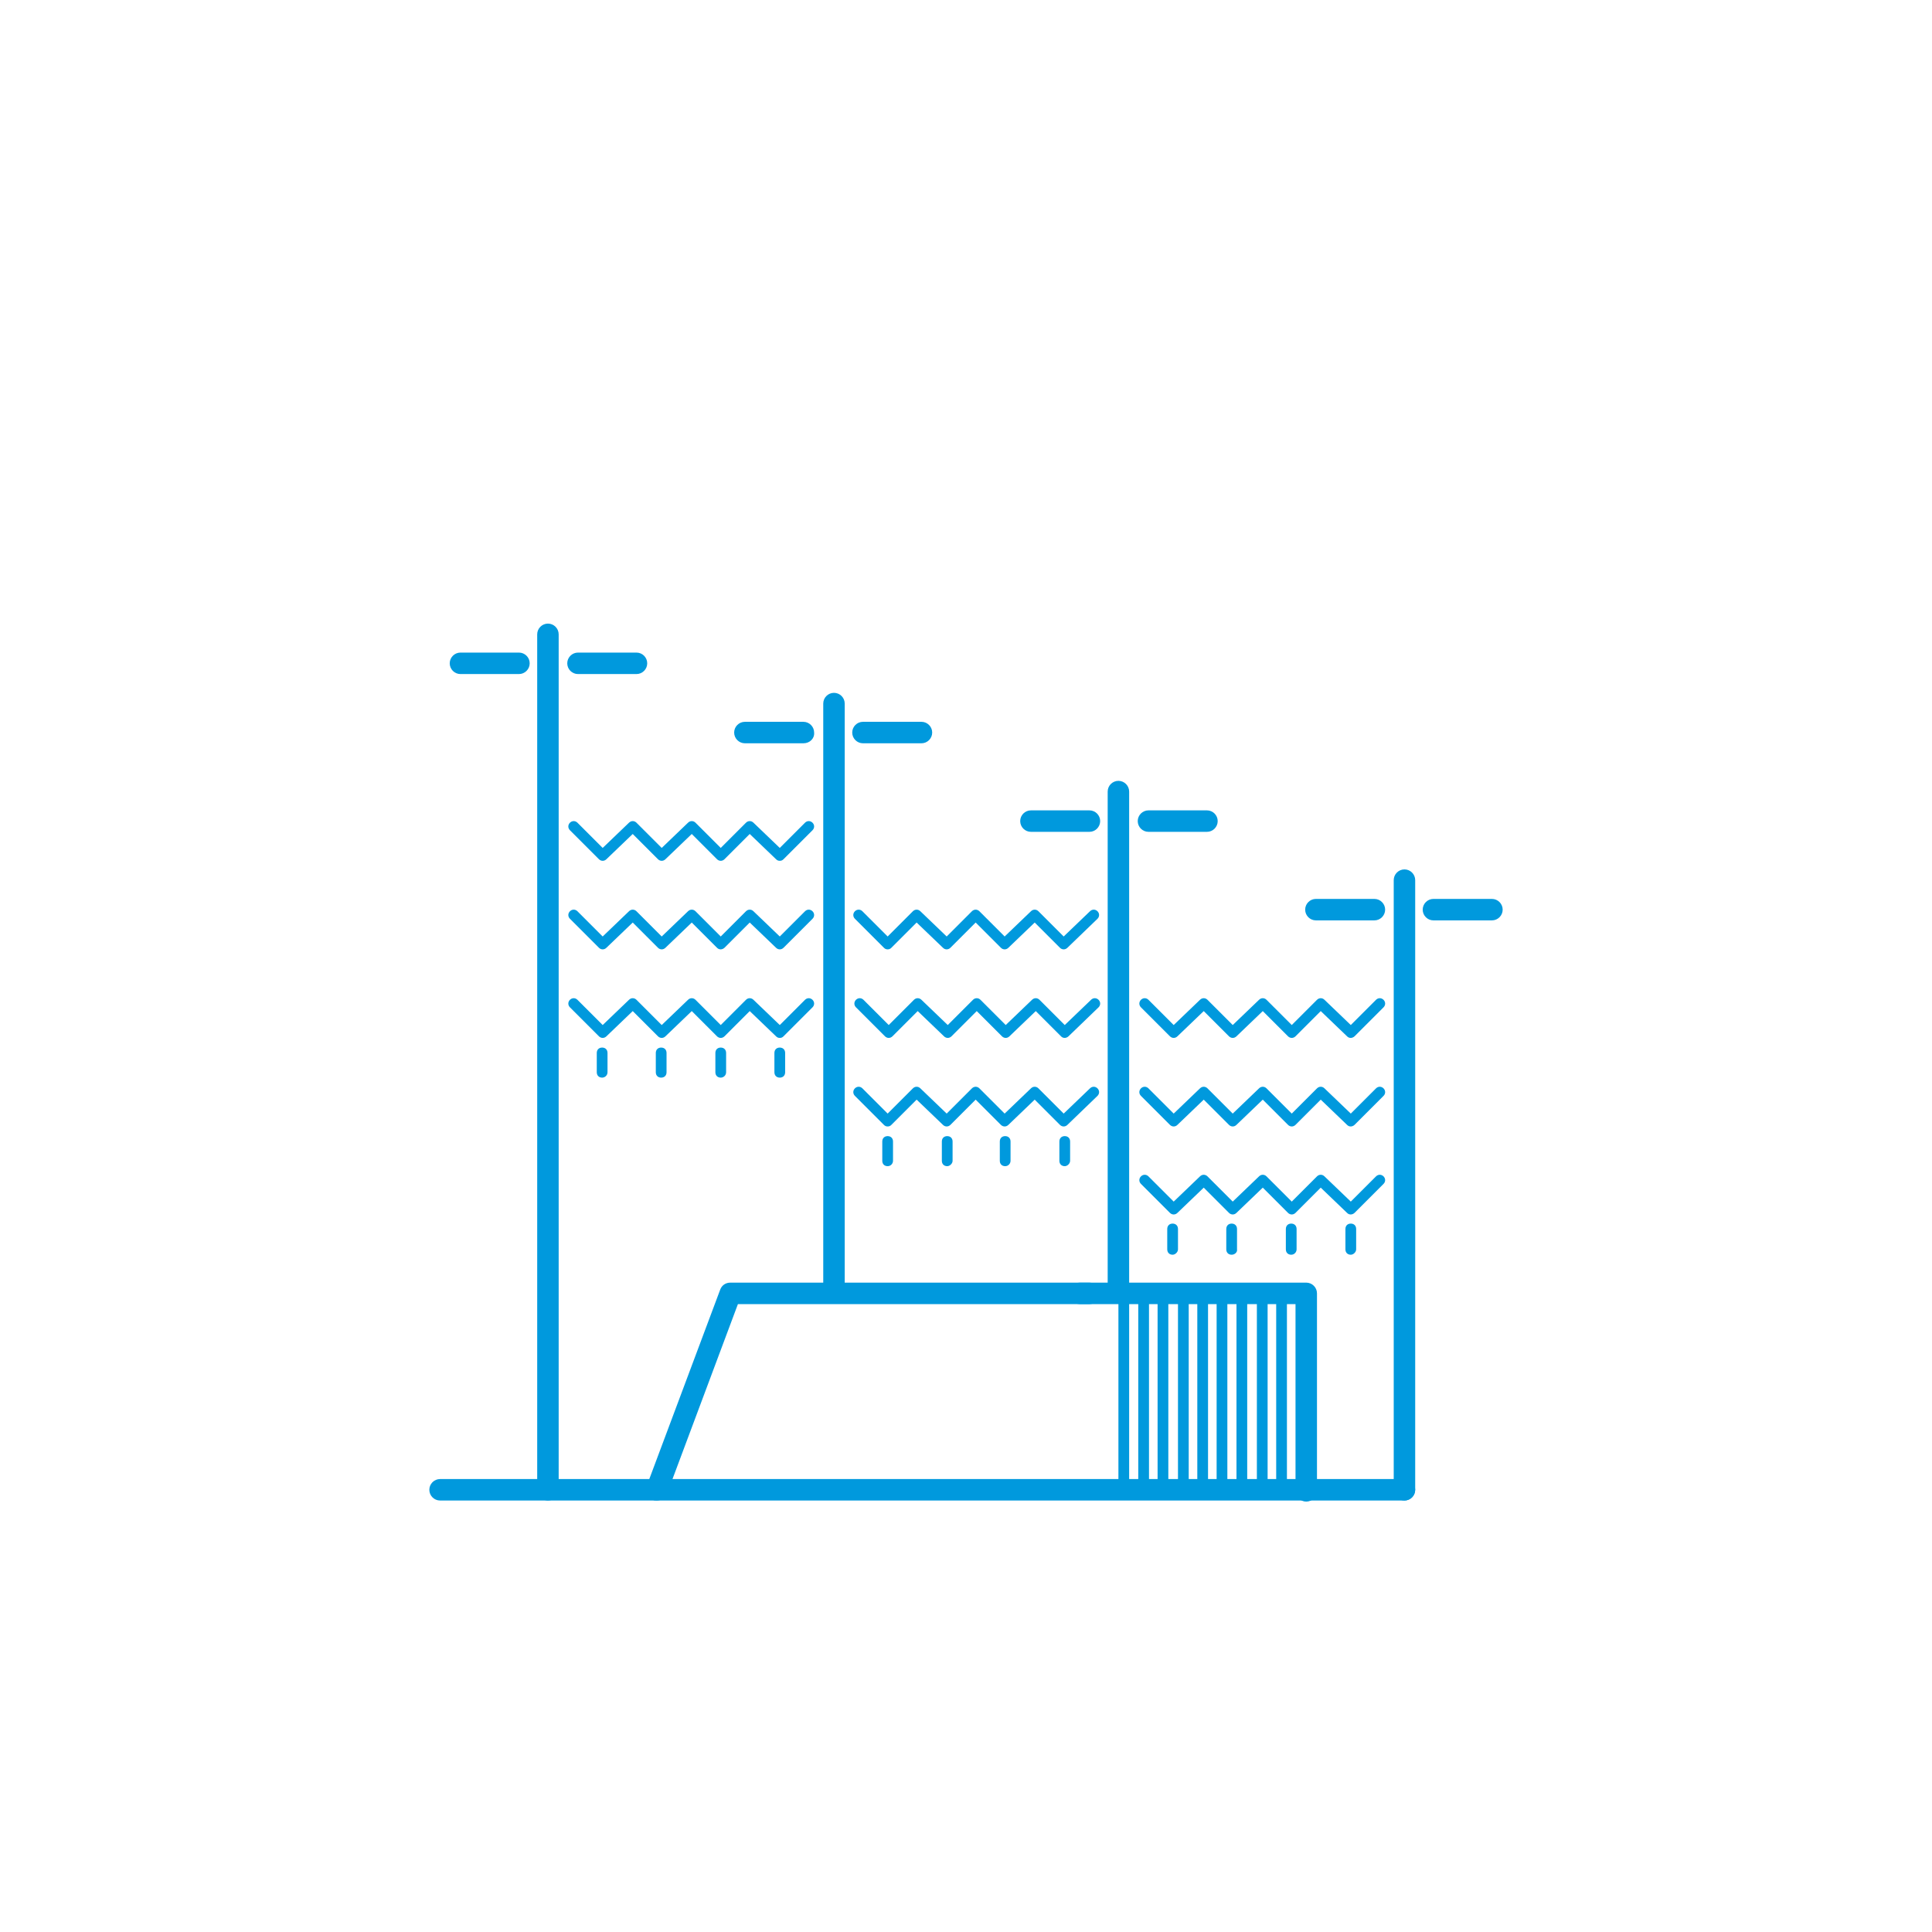 <?xml version="1.0" encoding="UTF-8"?> <!-- Generator: Adobe Illustrator 28.2.0, SVG Export Plug-In . SVG Version: 6.00 Build 0) --> <svg xmlns="http://www.w3.org/2000/svg" xmlns:xlink="http://www.w3.org/1999/xlink" id="Layer_1" x="0px" y="0px" viewBox="0 0 360 360" style="enable-background:new 0 0 360 360;" xml:space="preserve"> <style type="text/css"> .st0{fill:#0099DD;} </style> <g> <path class="st0" d="M251.7,226.3c-0.3,0-0.5-0.1-0.7-0.3l-4.9-4.7l-4.7,4.7c-0.4,0.4-1,0.4-1.4,0l-4.7-4.7l-4.9,4.7 c-0.4,0.4-1,0.4-1.4,0l-4.7-4.7l-4.9,4.7c-0.4,0.4-1,0.4-1.4,0l-5.4-5.4c-0.4-0.4-0.4-1,0-1.4c0.4-0.4,1-0.4,1.4,0l4.7,4.7l4.9-4.7 c0.4-0.4,1-0.4,1.4,0l4.7,4.7l4.9-4.7c0.4-0.4,1-0.4,1.4,0l4.7,4.7l4.7-4.7c0.4-0.4,1-0.4,1.4,0l4.9,4.7l4.7-4.7 c0.4-0.4,1-0.4,1.4,0c0.4,0.4,0.4,1,0,1.4l-5.4,5.4C252.2,226.2,251.9,226.3,251.7,226.3z"></path> <path class="st0" d="M165.4,209.9L165.4,209.9c-0.3,0-0.5-0.1-0.7-0.3l-5.4-5.4c-0.4-0.4-0.4-1,0-1.4c0.4-0.4,1-0.4,1.4,0l4.7,4.7 l4.7-4.7c0.4-0.4,1-0.4,1.4,0l4.9,4.7l4.7-4.7c0.4-0.4,1-0.4,1.4,0l4.7,4.7l4.9-4.7c0.4-0.4,1-0.4,1.4,0l4.7,4.7l4.9-4.7 c0.4-0.4,1-0.4,1.4,0c0.4,0.4,0.4,1,0,1.4l-5.6,5.4c-0.4,0.4-1,0.4-1.4,0l-4.7-4.7l-4.9,4.7c-0.4,0.4-1,0.4-1.4,0l-4.7-4.7 l-4.7,4.7c-0.4,0.4-1,0.4-1.4,0l-4.9-4.7l-4.7,4.7C165.9,209.8,165.7,209.9,165.4,209.9z"></path> <path class="st0" d="M251.7,209.9c-0.3,0-0.5-0.1-0.7-0.3l-4.9-4.7l-4.7,4.7c-0.4,0.4-1,0.4-1.4,0l-4.7-4.7l-4.9,4.7 c-0.4,0.4-1,0.4-1.4,0l-4.7-4.7l-4.9,4.7c-0.4,0.4-1,0.4-1.4,0l-5.4-5.4c-0.4-0.4-0.4-1,0-1.4c0.4-0.4,1-0.4,1.4,0l4.7,4.7l4.9-4.7 c0.4-0.4,1-0.4,1.4,0l4.7,4.7l4.9-4.7c0.4-0.4,1-0.4,1.4,0l4.7,4.7l4.7-4.7c0.4-0.4,1-0.4,1.4,0l4.9,4.7l4.7-4.7 c0.4-0.4,1-0.4,1.4,0c0.4,0.4,0.4,1,0,1.4l-5.4,5.4C252.2,209.8,251.9,209.9,251.7,209.9z"></path> <path class="st0" d="M145.3,193.4c-0.3,0-0.5-0.1-0.7-0.3l-4.9-4.7l-4.7,4.7c-0.4,0.4-1,0.4-1.4,0l-4.7-4.7l-4.9,4.7 c-0.4,0.4-1,0.4-1.4,0l-4.7-4.7l-4.9,4.7c-0.4,0.4-1,0.4-1.4,0l-5.4-5.4c-0.4-0.4-0.4-1,0-1.4c0.4-0.4,1-0.4,1.4,0l4.7,4.7l4.9-4.7 c0.4-0.4,1-0.4,1.4,0l4.7,4.7l4.9-4.7c0.4-0.4,1-0.4,1.4,0l4.7,4.7l4.7-4.7c0.4-0.4,1-0.4,1.4,0l4.9,4.7l4.7-4.7 c0.4-0.4,1-0.4,1.4,0c0.4,0.4,0.4,1,0,1.4l-5.4,5.4C145.8,193.3,145.6,193.4,145.3,193.4z"></path> <path class="st0" d="M198.4,193.4c-0.3,0-0.5-0.1-0.7-0.3l-4.7-4.7l-4.9,4.7c-0.4,0.4-1,0.4-1.4,0l-4.7-4.7l-4.7,4.7 c-0.4,0.4-1,0.4-1.4,0l-4.9-4.7l-4.7,4.7c-0.4,0.4-1,0.4-1.4,0l-5.4-5.4c-0.4-0.4-0.4-1,0-1.4c0.4-0.4,1-0.4,1.4,0l4.7,4.7l4.7-4.7 c0.4-0.4,1-0.4,1.4,0l4.9,4.7l4.7-4.7c0.4-0.4,1-0.4,1.4,0l4.7,4.7l4.9-4.7c0.4-0.4,1-0.4,1.4,0l4.7,4.7l4.9-4.7 c0.4-0.4,1-0.4,1.4,0c0.4,0.4,0.4,1,0,1.4l-5.6,5.4C198.9,193.3,198.6,193.4,198.4,193.4z"></path> <path class="st0" d="M251.7,193.4c-0.3,0-0.5-0.1-0.7-0.3l-4.9-4.7l-4.7,4.7c-0.4,0.4-1,0.4-1.4,0l-4.7-4.7l-4.9,4.7 c-0.4,0.4-1,0.4-1.4,0l-4.7-4.7l-4.9,4.7c-0.4,0.4-1,0.4-1.4,0l-5.4-5.4c-0.4-0.4-0.4-1,0-1.4c0.4-0.4,1-0.4,1.4,0l4.7,4.7l4.9-4.7 c0.4-0.4,1-0.4,1.4,0l4.7,4.7l4.9-4.7c0.4-0.4,1-0.4,1.4,0l4.7,4.7l4.7-4.7c0.4-0.4,1-0.4,1.4,0l4.9,4.7l4.7-4.7 c0.4-0.4,1-0.4,1.4,0c0.4,0.4,0.4,1,0,1.4l-5.4,5.4C252.2,193.3,251.9,193.4,251.7,193.4z"></path> <path class="st0" d="M134.3,176.9c-0.3,0-0.5-0.1-0.7-0.3l-4.7-4.7l-4.9,4.7c-0.4,0.4-1,0.4-1.4,0l-4.7-4.7l-4.9,4.7 c-0.4,0.4-1,0.4-1.4,0l-5.4-5.4c-0.4-0.4-0.4-1,0-1.4c0.4-0.4,1-0.4,1.4,0l4.7,4.7l4.9-4.7c0.4-0.4,1-0.4,1.4,0l4.7,4.7l4.9-4.7 c0.4-0.4,1-0.4,1.4,0l4.7,4.7l4.7-4.7c0.4-0.4,1-0.4,1.4,0l4.9,4.7l4.7-4.7c0.4-0.4,1-0.4,1.4,0c0.4,0.4,0.4,1,0,1.4l-5.4,5.4 c-0.4,0.4-1,0.4-1.4,0l-4.9-4.7l-4.7,4.7C134.8,176.8,134.5,176.9,134.3,176.9z"></path> <path class="st0" d="M165.4,176.9c-0.3,0-0.5-0.1-0.7-0.3l-5.4-5.4c-0.4-0.4-0.4-1,0-1.4c0.4-0.4,1-0.4,1.4,0l4.7,4.7l4.7-4.7 c0.4-0.4,1-0.4,1.4,0l4.9,4.7l4.7-4.7c0.4-0.4,1-0.4,1.4,0l4.7,4.7l4.9-4.7c0.4-0.4,1-0.4,1.4,0l4.7,4.7l4.9-4.7 c0.4-0.4,1-0.4,1.4,0c0.4,0.4,0.4,1,0,1.4l-5.6,5.4c-0.4,0.4-1,0.4-1.4,0l-4.7-4.7l-4.9,4.7c-0.4,0.4-1,0.4-1.4,0l-4.7-4.7 l-4.7,4.7c-0.4,0.4-1,0.4-1.4,0l-4.9-4.7l-4.7,4.7C165.9,176.8,165.7,176.9,165.4,176.9z"></path> <path class="st0" d="M145.3,160.4c-0.3,0-0.5-0.1-0.7-0.3l-4.9-4.7l-4.7,4.7c-0.4,0.4-1,0.4-1.4,0l-4.7-4.7l-4.9,4.7 c-0.4,0.4-1,0.4-1.4,0l-4.7-4.7l-4.9,4.7c-0.4,0.4-1,0.4-1.4,0l-5.4-5.4c-0.4-0.4-0.4-1,0-1.4s1-0.4,1.4,0l4.7,4.7l4.9-4.7 c0.4-0.4,1-0.4,1.4,0l4.7,4.7l4.9-4.7c0.4-0.4,1-0.4,1.4,0l4.7,4.7l4.7-4.7c0.4-0.4,1-0.4,1.4,0l4.9,4.7l4.7-4.7 c0.4-0.4,1-0.4,1.4,0c0.4,0.4,0.4,1,0,1.4l-5.4,5.4C145.8,160.3,145.6,160.4,145.3,160.4z"></path> <path class="st0" d="M122.4,279.6c-0.2,0-0.5,0-0.7-0.1c-1-0.4-1.6-1.5-1.2-2.6l13.7-36.6c0.3-0.8,1-1.3,1.9-1.3H203 c1.1,0,2,0.9,2,2s-0.9,2-2,2h-65.5l-13.2,35.3C124,279.1,123.2,279.6,122.4,279.6z"></path> <path class="st0" d="M261.7,279.6H82c-1.1,0-2-0.9-2-2s0.9-2,2-2h179.7c1.1,0,2,0.9,2,2S262.8,279.6,261.7,279.6z"></path> <path class="st0" d="M243.4,279.8c-1.1,0-2-0.9-2-2V243h-40.2c-1.1,0-2-0.9-2-2s0.9-2,2-2h42.2c1.1,0,2,0.9,2,2v36.8 C245.4,278.9,244.5,279.8,243.4,279.8z"></path> <path class="st0" d="M209.4,277.8c-0.6,0-1-0.4-1-1V242c0-0.6,0.4-1,1-1c0.6,0,1,0.4,1,1v34.8C210.5,277.3,210,277.8,209.4,277.8z"></path> <path class="st0" d="M213.1,278c-0.6,0-1-0.4-1-1v-35c0-0.6,0.4-1,1-1s1,0.4,1,1v35C214.1,277.6,213.6,278,213.1,278z"></path> <path class="st0" d="M216.7,276.8c-0.6,0-1-0.4-1-1V242c0-0.6,0.4-1,1-1s1,0.4,1,1v33.8C217.7,276.3,217.2,276.8,216.7,276.8z"></path> <path class="st0" d="M220.5,276.8c-0.6,0-1-0.4-1-1V242c0-0.6,0.4-1,1-1s1,0.4,1,1v33.8C221.5,276.3,221.1,276.8,220.5,276.8z"></path> <path class="st0" d="M224.1,276.8c-0.6,0-1-0.4-1-1V242c0-0.6,0.4-1,1-1s1,0.4,1,1v33.8C225.1,276.3,224.7,276.8,224.1,276.8z"></path> <path class="st0" d="M227.7,276.8c-0.6,0-1-0.4-1-1V242c0-0.6,0.4-1,1-1s1,0.4,1,1v33.8C228.7,276.3,228.3,276.8,227.7,276.8z"></path> <path class="st0" d="M231.4,276.8c-0.6,0-1-0.4-1-1V242c0-0.6,0.4-1,1-1s1,0.4,1,1v33.8C232.4,276.3,231.9,276.8,231.4,276.8z"></path> <path class="st0" d="M235.2,276.8c-0.6,0-1-0.4-1-1V242c0-0.6,0.4-1,1-1s1,0.4,1,1v33.8C236.2,276.3,235.7,276.8,235.2,276.8z"></path> <path class="st0" d="M238.8,276.8c-0.6,0-1-0.4-1-1V242c0-0.6,0.4-1,1-1s1,0.4,1,1v33.8C239.8,276.3,239.3,276.8,238.8,276.8z"></path> <path class="st0" d="M102.1,279.6c-1.1,0-2-0.9-2-2V118.2c0-1.1,0.9-2,2-2c1.1,0,2,0.9,2,2v159.4 C104.1,278.7,103.2,279.6,102.1,279.6z"></path> <path class="st0" d="M155.4,242.6c-1.1,0-2-0.9-2-2V131.1c0-1.1,0.9-2,2-2c1.1,0,2,0.9,2,2v109.5 C157.4,241.7,156.5,242.6,155.4,242.6z"></path> <path class="st0" d="M208.4,242.6c-1.1,0-2-0.9-2-2v-93.1c0-1.1,0.9-2,2-2s2,0.9,2,2v93.1C210.5,241.7,209.6,242.6,208.4,242.6z"></path> <path class="st0" d="M261.7,279.6c-1.1,0-2-0.9-2-2V164c0-1.1,0.9-2,2-2s2,0.9,2,2v113.6C263.7,278.7,262.8,279.6,261.7,279.6z"></path> <path class="st0" d="M96.7,125.6H85.8c-1.1,0-2-0.9-2-2s0.9-2,2-2h10.9c1.1,0,2,0.9,2,2S97.8,125.6,96.7,125.6z"></path> <path class="st0" d="M149.7,138.5h-10.9c-1.1,0-2-0.9-2-2c0-1.1,0.9-2,2-2h10.9c1.1,0,2,0.9,2,2 C151.8,137.6,150.9,138.5,149.7,138.5z"></path> <path class="st0" d="M203,155h-10.9c-1.1,0-2-0.9-2-2c0-1.1,0.9-2,2-2H203c1.1,0,2,0.9,2,2C205,154.1,204.1,155,203,155z"></path> <path class="st0" d="M256.1,171.5h-10.9c-1.1,0-2-0.9-2-2s0.9-2,2-2h10.9c1.1,0,2,0.9,2,2S257.2,171.5,256.1,171.5z"></path> <path class="st0" d="M118.6,125.6h-10.9c-1.1,0-2-0.9-2-2s0.9-2,2-2h10.9c1.1,0,2,0.9,2,2S119.7,125.6,118.6,125.6z"></path> <path class="st0" d="M171.7,138.5h-10.9c-1.1,0-2-0.9-2-2c0-1.1,0.9-2,2-2h10.9c1.1,0,2,0.9,2,2 C173.7,137.6,172.8,138.5,171.7,138.5z"></path> <path class="st0" d="M224.9,155h-10.9c-1.1,0-2-0.9-2-2c0-1.1,0.9-2,2-2h10.9c1.1,0,2,0.9,2,2C226.9,154.1,226,155,224.9,155z"></path> <path class="st0" d="M278,171.5h-10.9c-1.1,0-2-0.9-2-2s0.9-2,2-2H278c1.1,0,2,0.9,2,2S279.1,171.5,278,171.5z"></path> <path class="st0" d="M218.5,233.8c-0.6,0-1-0.4-1-1V229c0-0.6,0.4-1,1-1s1,0.4,1,1v3.8C219.5,233.3,219,233.8,218.5,233.8z"></path> <path class="st0" d="M165.4,217.3c-0.6,0-1-0.4-1-1v-3.6c0-0.6,0.4-1,1-1s1,0.4,1,1v3.6C166.4,216.8,166,217.3,165.4,217.3z"></path> <path class="st0" d="M112.2,200.8c-0.6,0-1-0.4-1-1v-3.6c0-0.6,0.4-1,1-1s1,0.4,1,1v3.6C113.2,200.4,112.7,200.8,112.2,200.8z"></path> <path class="st0" d="M229.5,233.8c-0.6,0-1-0.4-1-1V229c0-0.6,0.4-1,1-1s1,0.4,1,1v3.8C230.6,233.3,230.1,233.8,229.5,233.8z"></path> <path class="st0" d="M176.5,217.3c-0.6,0-1-0.4-1-1v-3.6c0-0.6,0.4-1,1-1s1,0.4,1,1v3.6C177.5,216.8,177,217.3,176.5,217.3z"></path> <path class="st0" d="M123.2,200.8c-0.6,0-1-0.4-1-1v-3.6c0-0.6,0.4-1,1-1s1,0.4,1,1v3.6C124.2,200.4,123.8,200.8,123.2,200.8z"></path> <path class="st0" d="M240.6,233.8c-0.6,0-1-0.4-1-1V229c0-0.6,0.4-1,1-1s1,0.4,1,1v3.8C241.6,233.3,241.2,233.8,240.6,233.8z"></path> <path class="st0" d="M187.3,217.3c-0.6,0-1-0.4-1-1v-3.6c0-0.6,0.4-1,1-1s1,0.4,1,1v3.6C188.3,216.8,187.9,217.3,187.3,217.3z"></path> <path class="st0" d="M134.3,200.8c-0.6,0-1-0.4-1-1v-3.6c0-0.6,0.4-1,1-1s1,0.4,1,1v3.6C135.3,200.4,134.8,200.8,134.3,200.8z"></path> <path class="st0" d="M251.7,233.8c-0.6,0-1-0.4-1-1V229c0-0.6,0.4-1,1-1s1,0.4,1,1v3.8C252.7,233.3,252.2,233.8,251.7,233.8z"></path> <path class="st0" d="M198.4,217.3c-0.6,0-1-0.4-1-1v-3.6c0-0.6,0.4-1,1-1s1,0.4,1,1v3.6C199.4,216.8,198.9,217.3,198.4,217.3z"></path> <path class="st0" d="M145.3,200.8c-0.6,0-1-0.4-1-1v-3.6c0-0.6,0.4-1,1-1s1,0.4,1,1v3.6C146.3,200.4,145.9,200.8,145.3,200.8z"></path> </g> </svg> 